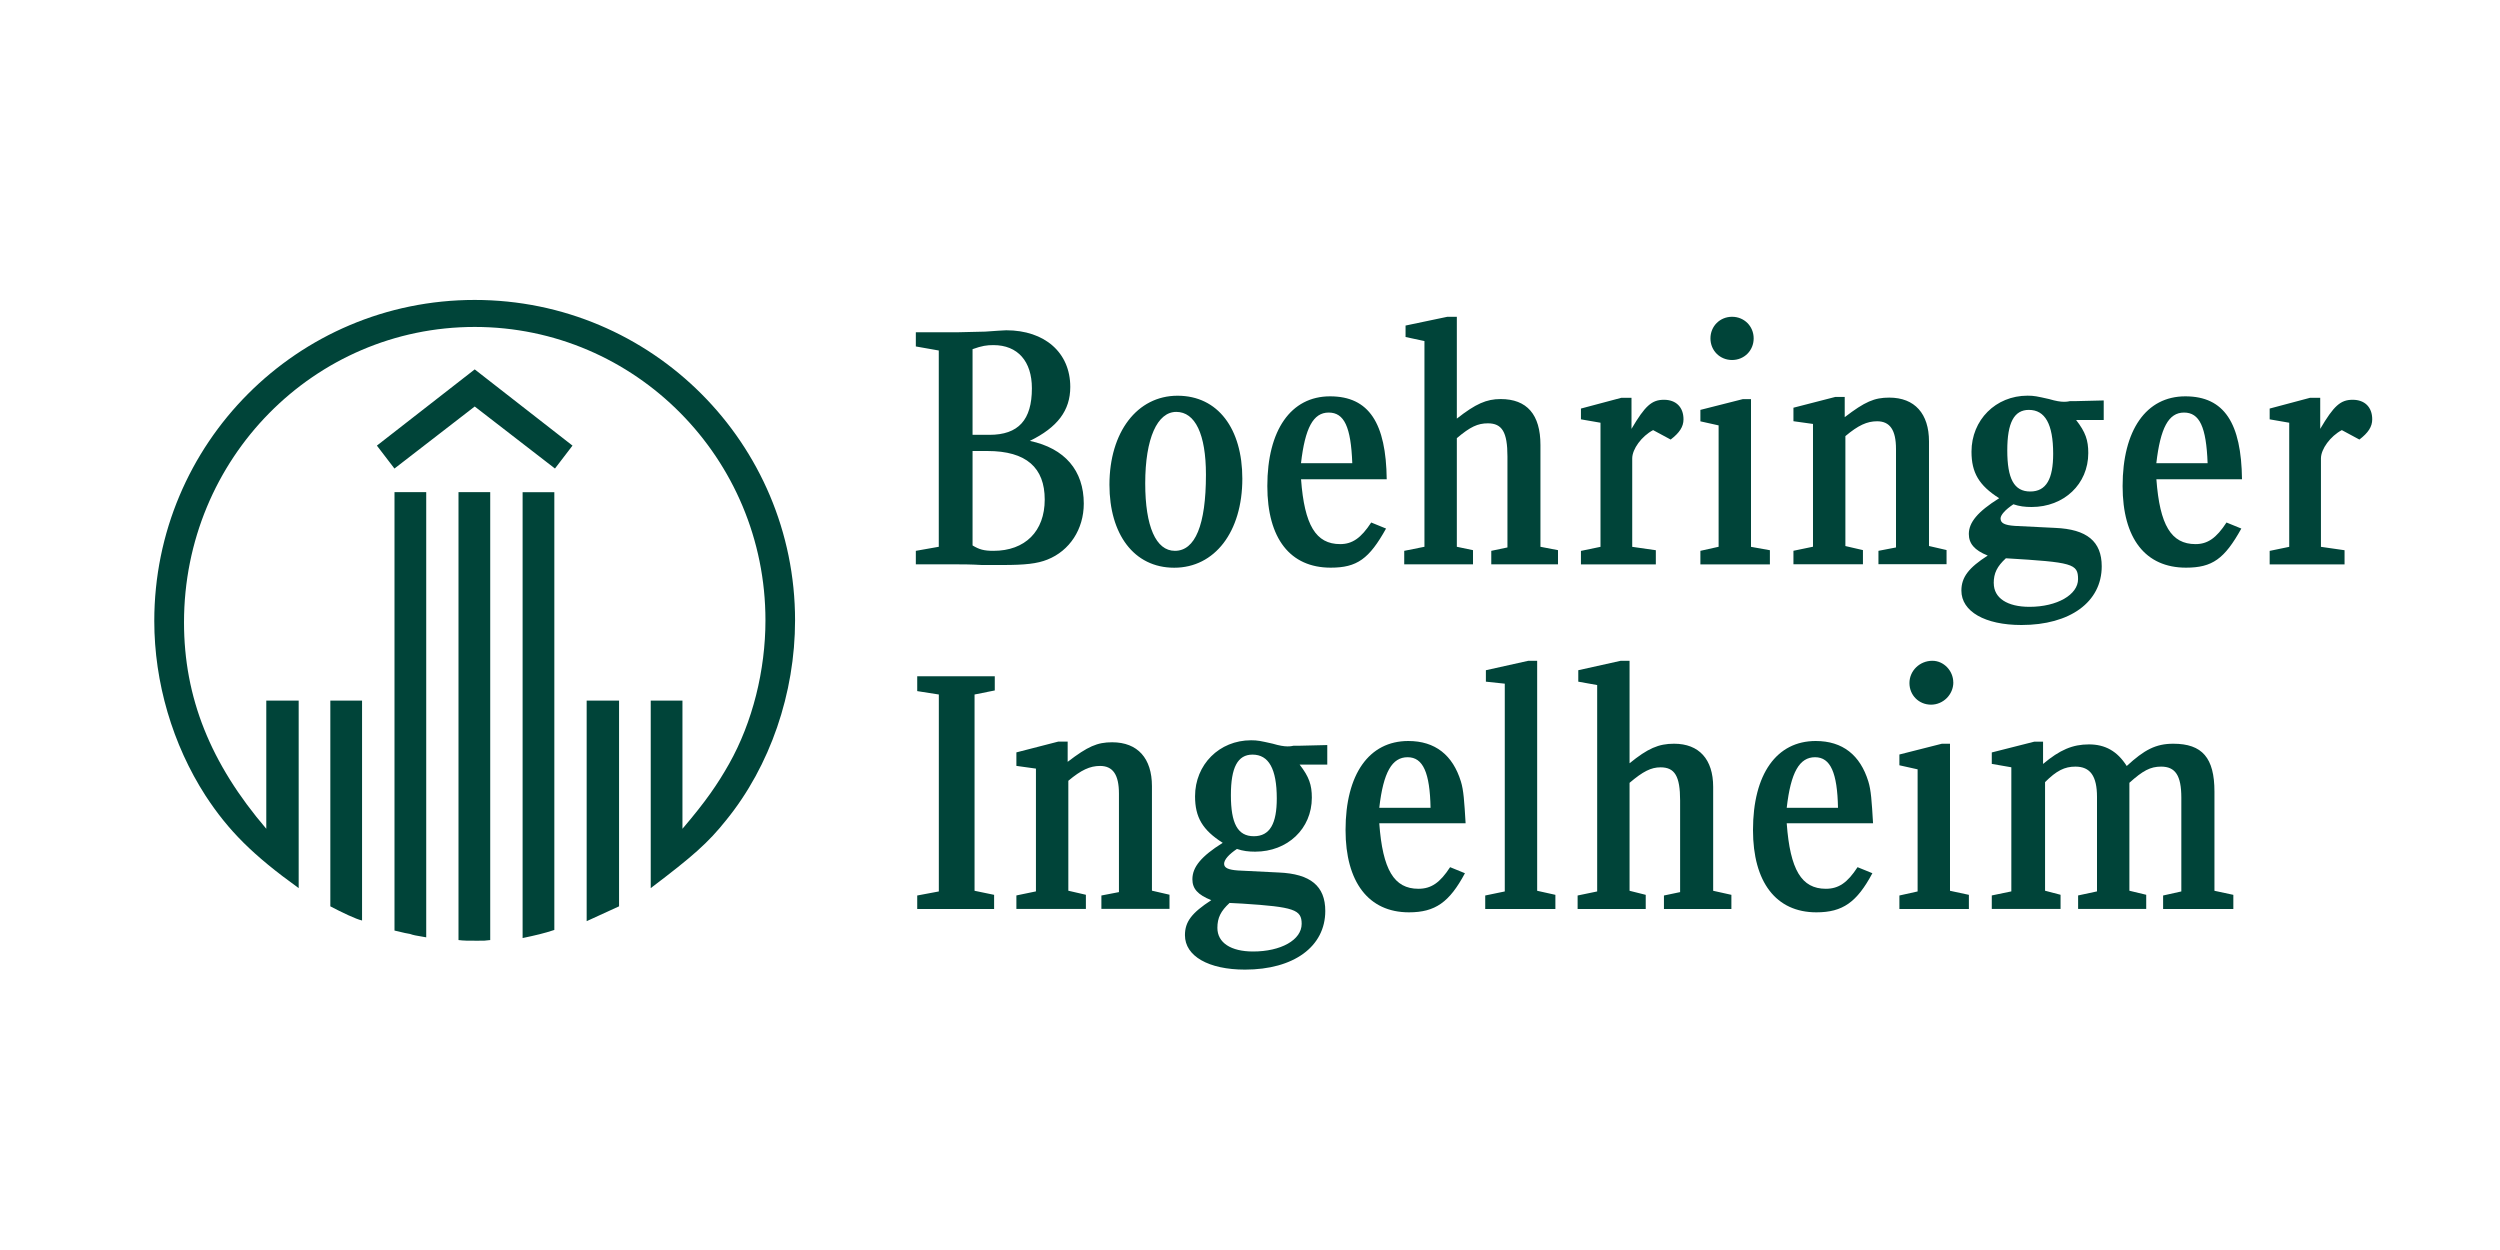 <?xml version="1.0" encoding="UTF-8"?>
<svg id="Laag_1" xmlns="http://www.w3.org/2000/svg" viewBox="0 0 450 225">
  <path d="M53.76,159.86c-8.26-5.95-12.63-10.32-16.76-16.63-5.95-9.23-9.23-20.4-9.23-31.45,0-31.93,25.74-57.79,57.67-57.79s57.67,25.86,57.67,57.67c0,13.11-4.49,26.23-12.38,35.94-3.28,4.13-6.07,6.56-13.6,12.26v-33.75h5.71v23.07c4.25-4.98,6.31-8.01,8.38-11.66,4.25-7.53,6.56-16.88,6.56-25.86,0-29.14-23.43-52.81-52.33-52.81s-52.33,23.68-52.33,53.18c0,13.48,4.74,25.38,14.81,37.15v-23.07h5.83v33.75ZM65.17,165.69c-1.09-.24-3.64-1.46-5.71-2.55v-37.03h5.71v39.58ZM99.9,84.34l-14.45-11.17-14.45,11.17-3.16-4.13,17.61-13.72,17.6,13.72-3.16,4.13ZM76.71,168.72c-2.06-.36-2.19-.36-2.91-.61-.61-.12-.85-.12-2.79-.61v-78.92h5.71v80.13ZM88.24,169.21c-.85.12-1.09.12-2.31.12-1.82,0-2.43,0-3.4-.12v-80.62h5.71v80.62ZM99.78,167.39c-1.82.61-3.4.97-5.71,1.46v-80.25h5.71v78.8ZM111.43,163.14c-1.82.85-2.91,1.34-5.83,2.67v-39.7h5.83v37.03Z" fill="#004439"/>
  <path d="M177.36,59.69c1.82-.12,3.28-.24,3.76-.24,6.92,0,11.53,4.01,11.53,10.2,0,4.25-2.31,7.28-7.28,9.71,6.31,1.34,9.71,5.34,9.71,11.29,0,4.61-2.55,8.5-6.56,10.08-1.82.73-4.01.97-8.01.97h-3.76c-2.06-.12-3.64-.12-4.86-.12h-7.04v-2.43l4.13-.73v-35.33l-4.13-.73v-2.55h7.41l5.1-.12ZM165.1,163.62v-2.43l3.89-.73v-35.45l-3.89-.61v-2.67h13.96v2.55l-3.64.73v35.33l3.52.73v2.55h-13.84ZM178.09,78.27c5.22,0,7.65-2.67,7.65-8.38,0-4.86-2.55-7.77-6.92-7.77-1.21,0-2.06.12-3.76.73v15.42h3.04ZM175.06,98.18c1.21.73,2.06.97,3.76.97,5.71,0,9.23-3.52,9.23-9.23s-3.28-8.74-10.32-8.74h-2.67v17ZM198.25,163.62v-2.43l3.16-.61v-17.73c0-3.4-1.09-4.98-3.4-4.98-1.82,0-3.4.73-5.71,2.67v19.79l3.16.73v2.55h-12.51v-2.43l3.52-.73v-22.1l-3.52-.49v-2.43l7.53-1.94h1.7v3.64c3.64-2.79,5.34-3.52,8.01-3.52,4.61,0,7.16,2.91,7.16,7.89v18.82l3.16.73v2.55h-12.26ZM223.62,86.16c0,9.59-4.98,16.03-12.26,16.03s-11.66-6.07-11.66-14.93c0-9.47,4.98-16.03,12.26-16.03s11.66,5.95,11.66,14.93ZM206.14,87.01c0,7.77,1.94,12.14,5.34,12.14,3.64,0,5.59-4.61,5.59-13.72,0-7.28-1.94-11.29-5.34-11.29s-5.59,4.73-5.59,12.87ZM233.94,137.64c1.7,2.19,2.19,3.64,2.19,5.95,0,5.58-4.37,9.71-10.2,9.71-1.21,0-2.19-.12-3.28-.49-1.46.97-2.31,1.94-2.31,2.67s.73,1.09,2.55,1.21l7.28.36c5.71.24,8.38,2.43,8.38,6.92,0,6.44-5.71,10.56-14.45,10.56-6.56,0-10.81-2.43-10.81-6.19,0-2.43,1.21-4.01,4.74-6.31-2.43-.97-3.4-2.06-3.4-3.76,0-2.19,1.58-4.13,5.46-6.56-3.64-2.31-4.98-4.61-4.98-8.38,0-5.71,4.37-10.08,10.08-10.08,1.21,0,1.7.12,3.89.61,1.21.36,2.06.49,2.67.49.12,0,.61,0,1.09-.12h1.09l4.98-.12v3.52h-4.98ZM221.32,162.53c-1.58,1.46-2.19,2.67-2.19,4.49,0,2.67,2.43,4.25,6.43,4.25,4.98,0,8.74-2.06,8.74-4.98,0-2.55-1.34-3.04-10.68-3.64l-2.31-.12ZM221.56,143.11c0,5.1,1.21,7.41,4.13,7.41s4.13-2.31,4.13-6.8c0-5.34-1.46-7.89-4.37-7.89-2.67,0-3.89,2.31-3.89,7.28ZM234.19,86.28c.61,8.26,2.67,11.66,7.04,11.66,2.19,0,3.76-1.09,5.59-3.89l2.67,1.09c-3.04,5.46-5.22,7.04-9.96,7.04-7.28,0-11.41-5.22-11.41-14.69,0-10.08,4.25-16.15,11.29-16.15s10.08,4.86,10.2,14.93h-15.42ZM243.41,83.37c-.24-6.56-1.46-9.11-4.25-9.11s-4.25,2.79-4.98,9.11h9.23Z" fill="#004439"/>
  <path d="M248.27,148.2c.61,8.38,2.67,11.78,7.04,11.78,2.31,0,3.89-1.09,5.71-3.89l2.67,1.09c-2.79,5.22-5.34,7.04-10.08,7.04-7.28,0-11.41-5.46-11.41-14.81,0-10.08,4.25-16.03,11.29-16.03,4.86,0,8.01,2.55,9.47,7.28.49,1.58.61,3.52.85,7.53h-15.54ZM257.5,145.41c-.12-6.31-1.34-9.11-4.13-9.11s-4.37,2.67-5.1,9.11h9.23ZM268.43,101.58v-2.43l2.91-.61v-16.39c0-4.37-.97-5.95-3.52-5.95-1.82,0-3.16.61-5.59,2.67v19.55l2.91.61v2.55h-12.38v-2.43l3.64-.73v-37.03l-3.4-.73v-2.06l7.53-1.58h1.7v18.33c3.4-2.67,5.34-3.52,7.89-3.52,4.73,0,7.16,2.79,7.16,8.26v18.33l3.16.61v2.55h-12.02ZM267.34,163.62v-2.43l3.52-.73v-37.4l-3.4-.36v-2.06l7.65-1.7h1.58v41.4l3.28.73v2.55h-12.63ZM299.51,163.62v-2.43l2.91-.61v-16.51c0-4.37-.97-5.95-3.52-5.95-1.7,0-3.16.73-5.58,2.79v19.43l2.91.73v2.55h-12.26v-2.43l3.52-.73v-37.15l-3.4-.61v-2.06l7.65-1.7h1.58v18.45c3.28-2.67,5.22-3.52,8.01-3.52,4.49,0,7.04,2.79,7.04,7.77v18.7l3.28.73v2.55h-12.14ZM293.68,77.18c2.43-4.13,3.64-5.22,5.83-5.22s3.52,1.34,3.52,3.52c0,1.34-.73,2.43-2.31,3.64l-3.16-1.7c-2.06,1.09-3.76,3.4-3.76,5.1v15.91l4.25.61v2.55h-13.48v-2.43l3.52-.73v-22.34l-3.52-.61v-1.94l7.28-1.94h1.82v5.59ZM306.07,101.58v-2.43l3.28-.73v-21.85l-3.28-.73v-2.06l7.65-1.94h1.46v26.59l3.4.61v2.55h-12.51ZM315.66,60.91c0,2.19-1.7,3.89-3.89,3.89s-3.89-1.7-3.89-3.89,1.7-3.89,3.89-3.89,3.89,1.7,3.89,3.89ZM321.61,148.2c.61,8.38,2.67,11.78,7.04,11.78,2.31,0,3.89-1.09,5.71-3.89l2.67,1.09c-2.79,5.22-5.34,7.04-10.08,7.04-7.28,0-11.41-5.46-11.41-14.81,0-10.08,4.25-16.03,11.29-16.03,4.86,0,8.01,2.55,9.47,7.28.49,1.58.61,3.52.85,7.53h-15.54ZM330.84,145.41c-.12-6.31-1.34-9.11-4.13-9.11s-4.37,2.67-5.1,9.11h9.23Z" fill="#004439"/>
  <path d="M338.12,101.58v-2.43l3.16-.61v-17.73c0-3.4-1.09-4.98-3.4-4.98-1.82,0-3.4.73-5.71,2.67v19.79l3.16.73v2.55h-12.51v-2.43l3.52-.73v-22.1l-3.52-.49v-2.43l7.53-1.94h1.7v3.64c3.64-2.79,5.34-3.52,8.01-3.52,4.61,0,7.16,2.91,7.16,7.89v18.82l3.16.73v2.55h-12.26ZM341.89,163.62v-2.43l3.28-.73v-21.98l-3.28-.73v-1.94l7.65-1.94h1.46v26.47l3.4.73v2.55h-12.51ZM351.6,122.83c0,2.19-1.82,4.01-4.01,4.01s-3.89-1.7-3.89-3.89,1.82-4.01,4.13-4.01c2.06,0,3.76,1.82,3.76,3.89ZM373.7,75.6c1.7,2.19,2.19,3.64,2.19,5.95,0,5.59-4.37,9.71-10.2,9.71-1.21,0-2.19-.12-3.28-.49-1.46.97-2.31,1.94-2.31,2.55,0,.85.73,1.21,2.55,1.34l7.28.36c5.71.24,8.38,2.43,8.38,6.92,0,6.43-5.71,10.56-14.45,10.56-6.56,0-10.81-2.43-10.81-6.19,0-2.43,1.34-4.13,4.74-6.31-2.43-.97-3.4-2.19-3.4-3.89,0-2.06,1.58-4.01,5.46-6.43-3.64-2.31-4.98-4.61-4.98-8.38,0-5.71,4.37-10.08,10.08-10.08,1.21,0,1.7.12,3.89.61,1.21.36,2.06.49,2.67.49.12,0,.61,0,1.09-.12h1.09l4.98-.12v3.52h-4.98ZM389.36,163.62v-2.43l3.28-.73v-16.88c0-4.01-1.09-5.59-3.64-5.59-1.94,0-3.28.73-5.71,2.91v19.43l3.03.73v2.55h-12.26v-2.43l3.4-.73v-17c0-3.76-1.21-5.46-3.89-5.46-1.94,0-3.4.73-5.46,2.79v19.55l2.79.73v2.55h-12.38v-2.43l3.52-.73v-22.34l-3.52-.61v-2.06l7.65-1.94h1.58v4.01c3.03-2.55,5.34-3.52,8.26-3.52s5.1,1.21,6.8,3.89c3.16-2.91,5.22-4.01,8.38-4.01,5.22,0,7.41,2.55,7.41,8.62v17.85l3.4.73v2.55h-12.63ZM358.88,104.98c0,2.67,2.43,4.25,6.43,4.25,4.98,0,8.74-2.19,8.74-4.98s-.97-3.04-12.99-3.76c-1.58,1.46-2.19,2.67-2.19,4.49ZM361.31,81.06c0,5.1,1.21,7.41,4.13,7.41s4.13-2.31,4.13-6.8c0-5.34-1.46-7.89-4.37-7.89-2.67,0-3.89,2.31-3.89,7.28ZM388.15,86.28c.61,8.26,2.67,11.66,7.04,11.66,2.19,0,3.76-1.09,5.58-3.89l2.67,1.09c-3.03,5.46-5.22,7.04-9.96,7.04-7.28,0-11.41-5.22-11.41-14.69,0-10.08,4.25-16.15,11.29-16.15s10.08,4.86,10.2,14.93h-15.42ZM397.37,83.37c-.24-6.56-1.46-9.11-4.25-9.11s-4.25,2.79-4.98,9.11h9.23ZM417.65,77.18c2.43-4.13,3.64-5.22,5.83-5.22s3.52,1.34,3.52,3.52c0,1.34-.73,2.43-2.31,3.64l-3.16-1.7c-2.06,1.09-3.76,3.4-3.76,5.1v15.91l4.25.61v2.55h-13.48v-2.43l3.52-.73v-22.34l-3.52-.61v-1.94l7.28-1.94h1.82v5.59Z" fill="#004439"/>
</svg>